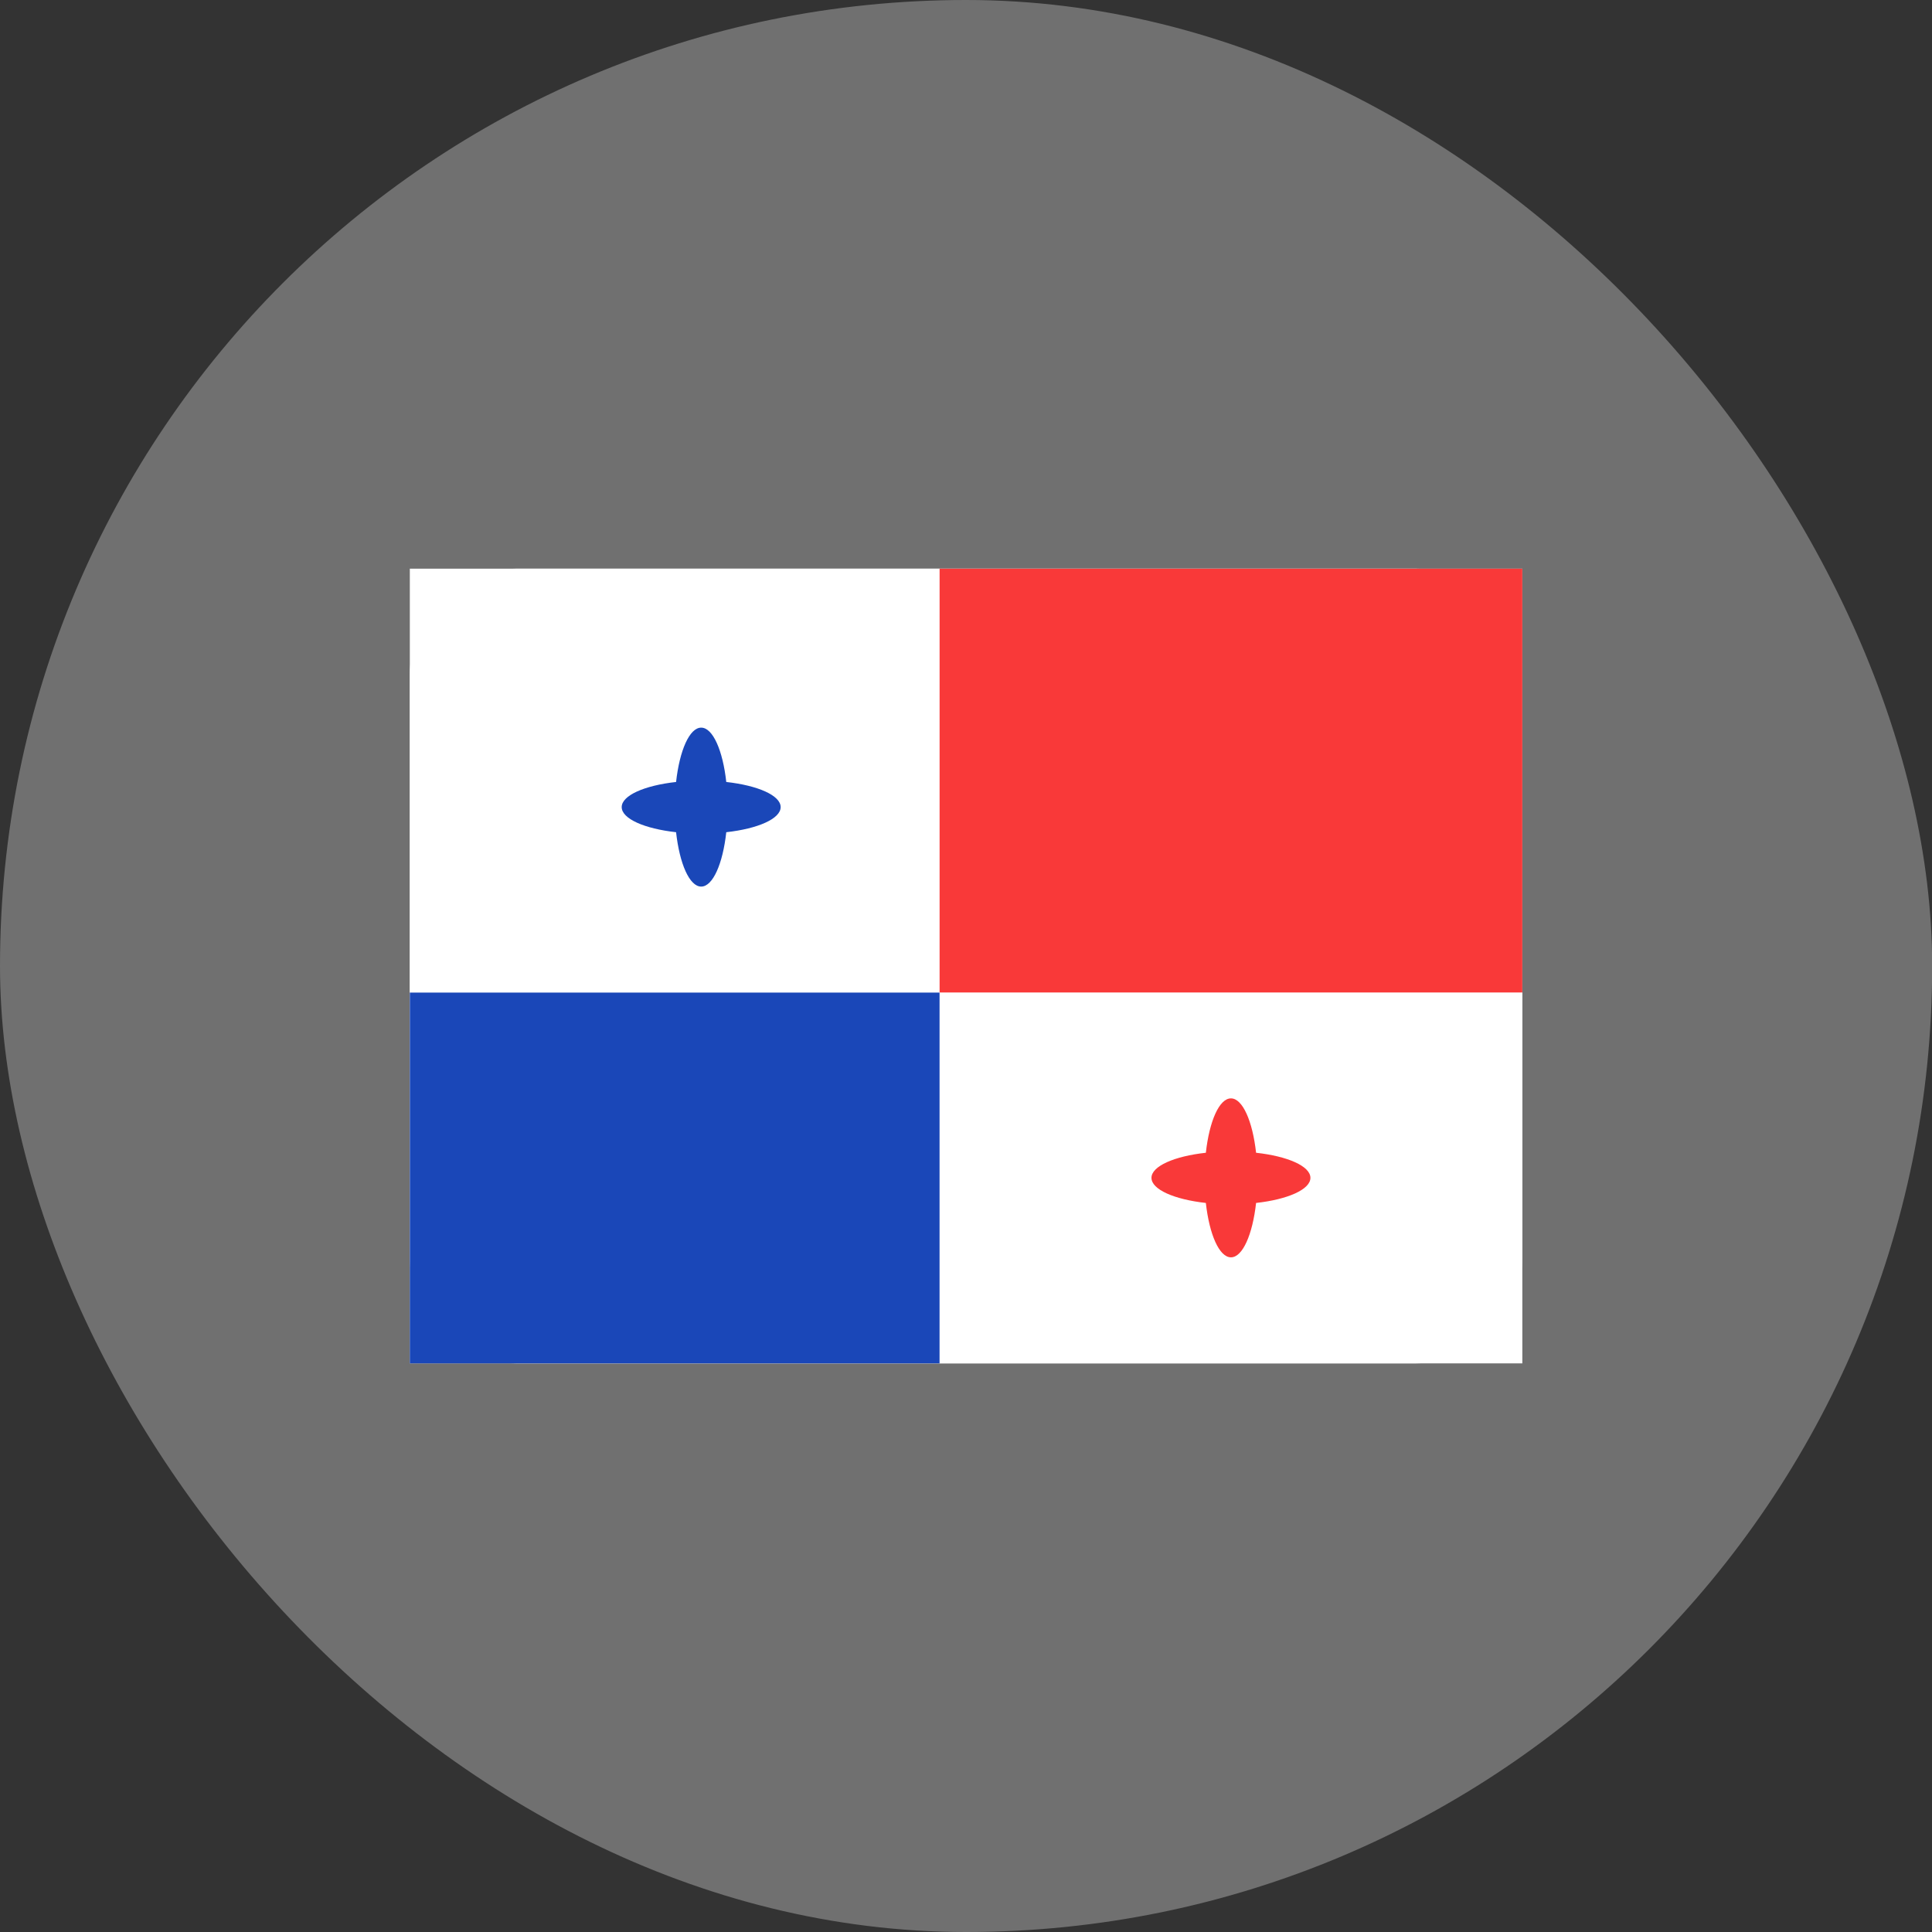<svg width="48" height="48" viewBox="0 0 48 48" fill="none" xmlns="http://www.w3.org/2000/svg">
<rect x="0" y="0" width="48" height="48" fill="#333333" stroke="none"/>
<rect width="48.004" height="48" rx="24" fill="white" fill-opacity="0.3"/>
<g clip-path="url(#clip0_14268_686)">
<rect width="27.64" height="19.743" transform="translate(10.182 14.129)" fill="white"/>
<path d="M35.189 14.129H12.814C11.36 14.129 10.182 15.307 10.182 16.761V31.239C10.182 32.693 11.36 33.872 12.814 33.872H35.189C36.643 33.872 37.822 32.693 37.822 31.239V16.761C37.822 15.307 36.643 14.129 35.189 14.129Z" fill="white"/>
<path fill-rule="evenodd" clip-rule="evenodd" d="M18.044 20.676C17.958 21.461 17.71 22.027 17.421 22.027C17.131 22.027 16.884 21.461 16.797 20.676C16.012 20.589 15.446 20.342 15.446 20.052C15.446 19.763 16.012 19.515 16.797 19.428C16.884 18.644 17.131 18.078 17.421 18.078C17.71 18.078 17.958 18.644 18.044 19.428C18.829 19.515 19.395 19.763 19.395 20.052C19.395 20.342 18.829 20.589 18.044 20.676Z" fill="#1A47B8"/>
<path fill-rule="evenodd" clip-rule="evenodd" d="M31.207 29.887C31.12 30.672 30.872 31.238 30.583 31.238C30.293 31.238 30.046 30.672 29.959 29.887C29.174 29.8 28.608 29.553 28.608 29.263C28.608 28.974 29.174 28.726 29.959 28.64C30.046 27.855 30.292 27.289 30.583 27.289C30.872 27.289 31.12 27.855 31.207 28.64C31.991 28.726 32.557 28.973 32.557 29.263C32.557 29.553 31.991 29.8 31.207 29.887Z" fill="#F93939"/>
<path fill-rule="evenodd" clip-rule="evenodd" d="M10.182 24.66H23.343V33.873H10.182V24.66Z" fill="#1A47B8"/>
<path fill-rule="evenodd" clip-rule="evenodd" d="M23.344 14.129H37.822V24.658H23.344V14.129Z" fill="#F93939"/>
</g>
<defs>
<clipPath id="clip0_14268_686">
<rect width="27.64" height="19.743" fill="white" transform="translate(10.182 14.129)"/>
</clipPath>
</defs>
</svg>

